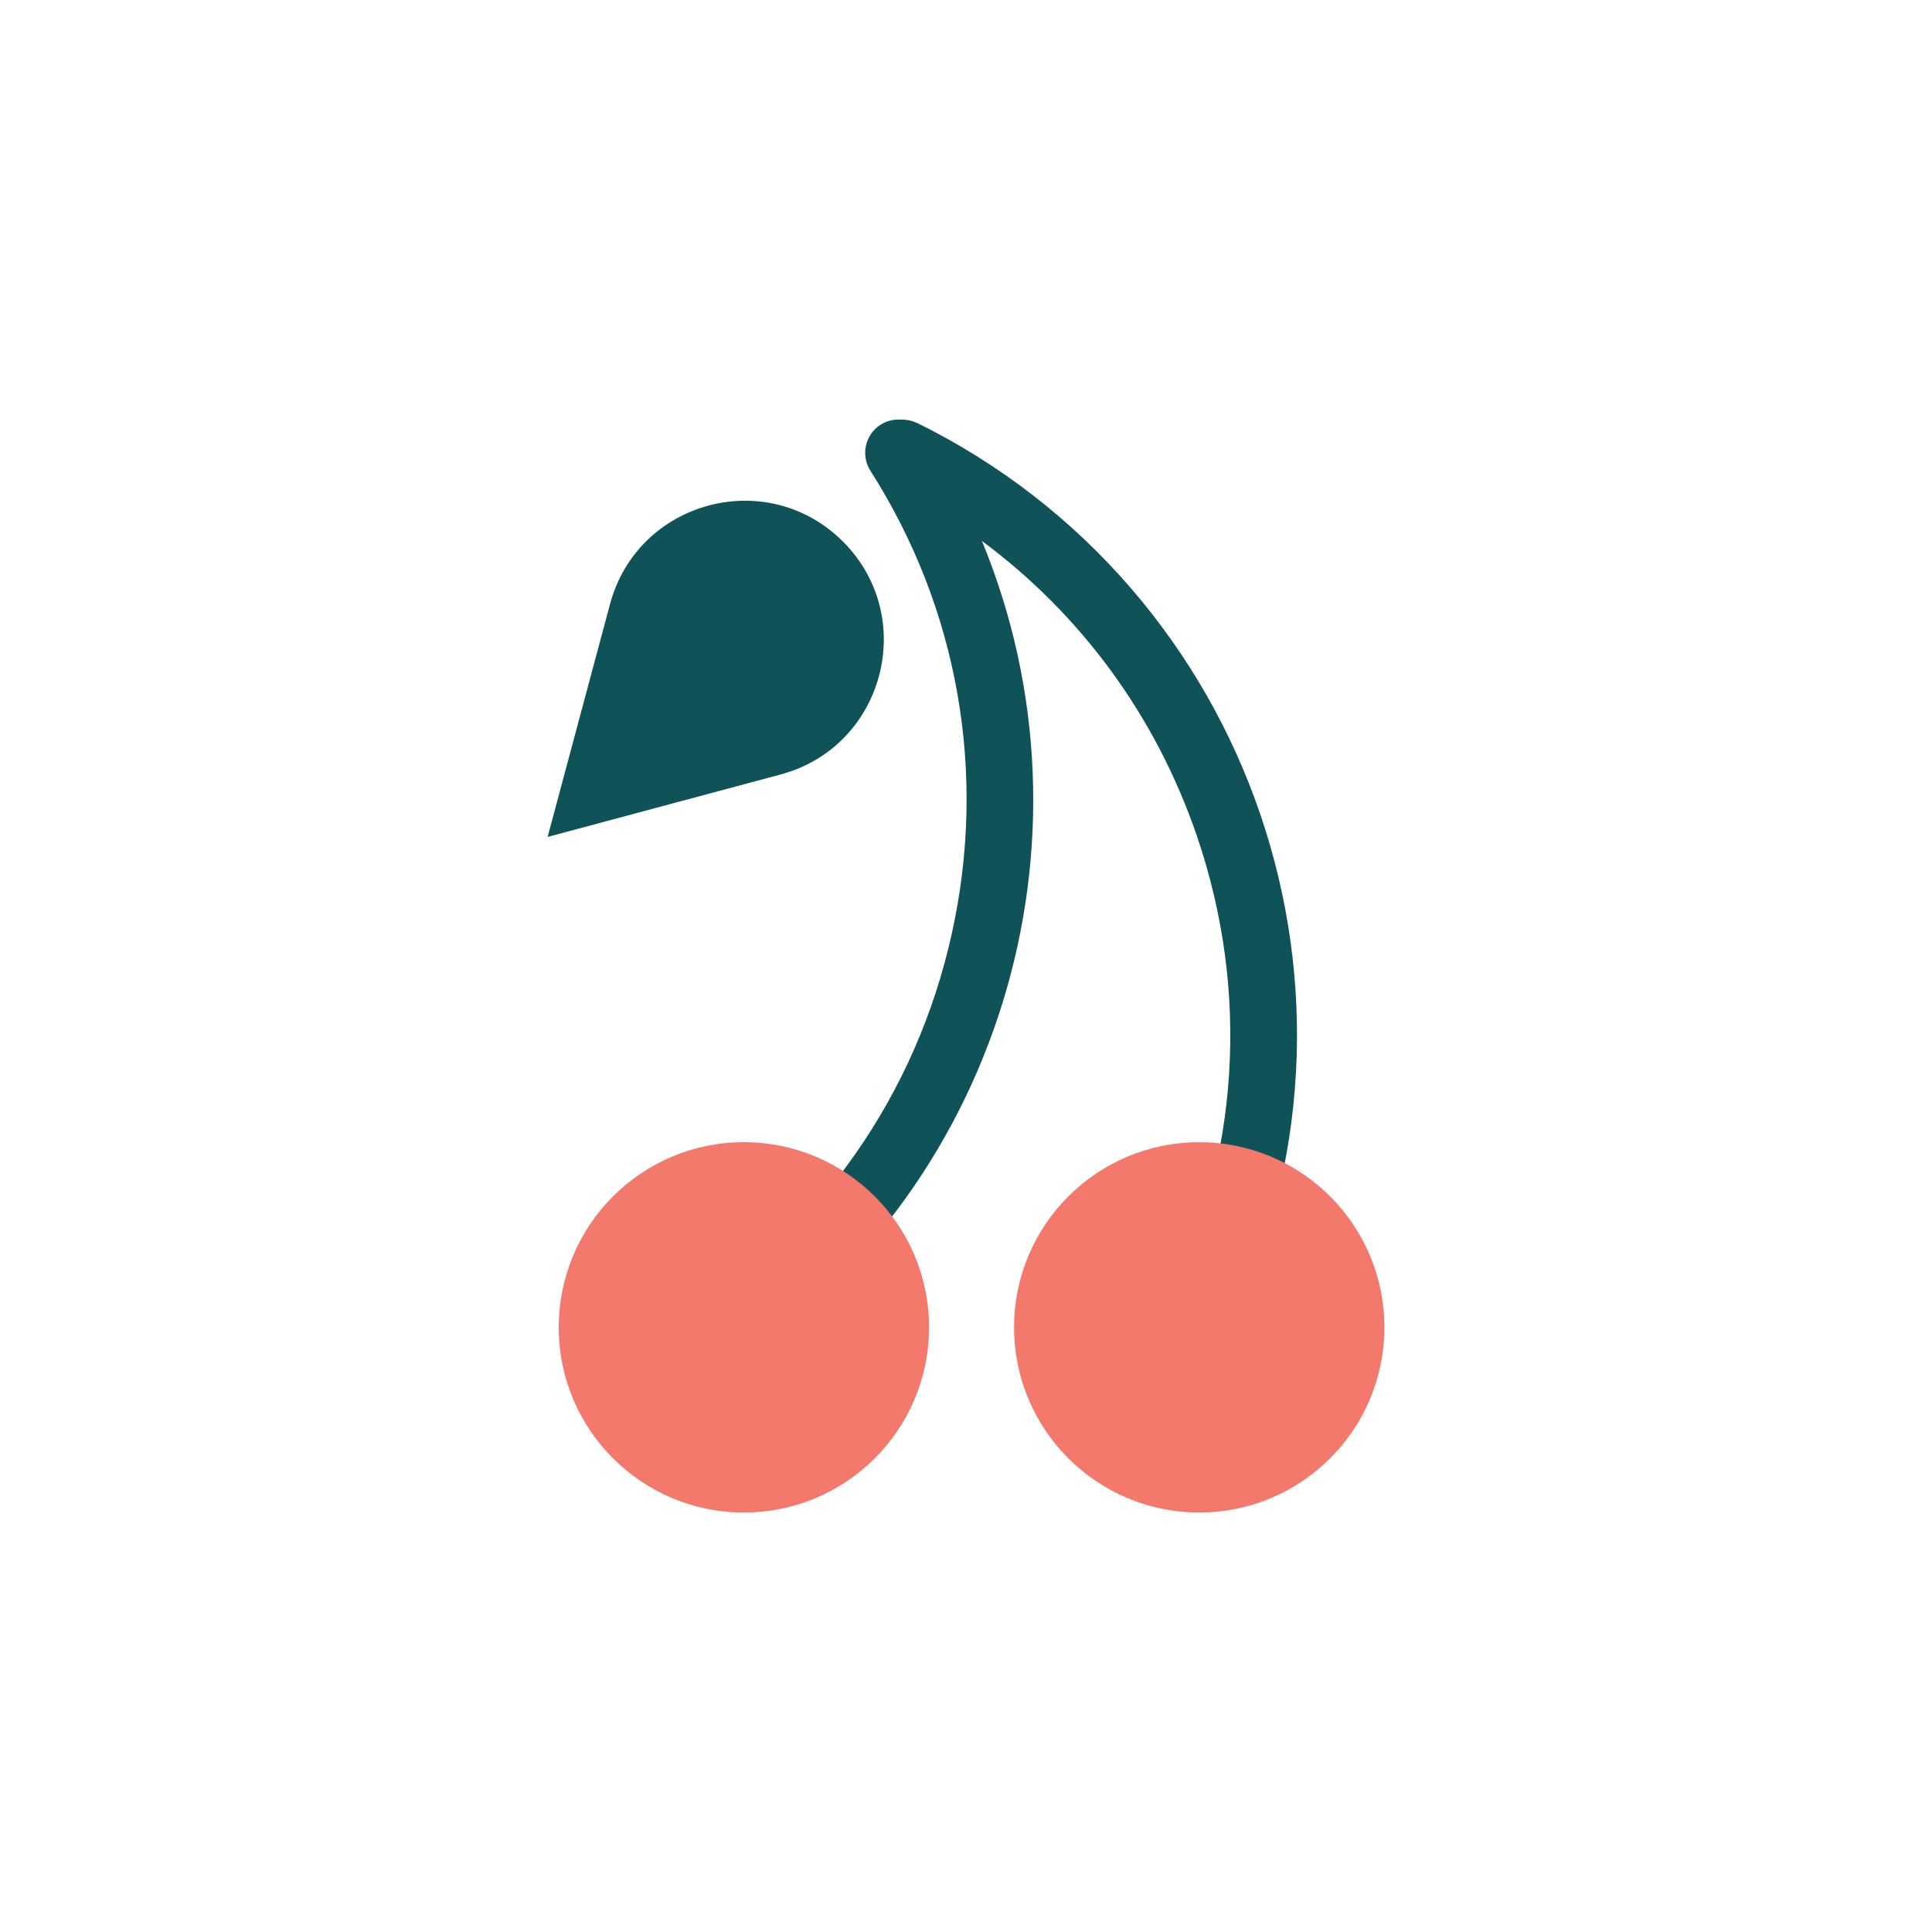 <?xml version="1.0" encoding="UTF-8" standalone="no"?> <svg xmlns="http://www.w3.org/2000/svg" id="Layer_1" data-name="Layer 1" viewBox="0 0 125 125" width="125" height="125"><path d="m59.28,27.35c-.31-.15-.66-.21-1-.2-.46-.03-.92.08-1.31.33-1,.64-1.29,1.97-.66,2.97,5.7,8.94,7.57,19.58,5.27,29.96-2.3,10.39-8.49,19.24-17.42,24.94-1,.64-1.29,1.97-.66,2.96.31.49.77.81,1.36.94.56.12,1.13.02,1.65-.29,18.26-11.64,25.02-34.6,17.02-53.96,6.42,4.76,11.26,11.34,13.91,19.09,3.44,10.07,2.75,20.85-1.92,30.36-.52,1.06-.08,2.35.98,2.87.53.26,1.08.29,1.65.09.54-.19.98-.57,1.26-1.1,10.71-21.8,1.67-48.26-20.14-58.98Z" style="fill: #0f5359;"></path><circle cx="48.13" cy="85.88" r="11.98" style="fill: #f3796c;"></circle><circle cx="77.59" cy="85.88" r="11.98" style="fill: #f3796c;"></circle><path d="m35.43,54.15l4.04-15.07h0c1.8-6.7,10.17-8.94,15.07-4.04h0s0,0,0,0c4.9,4.9,2.66,13.28-4.04,15.07h0s-15.07,4.04-15.07,4.04Z" style="fill: #0f5359;"></path></svg> 